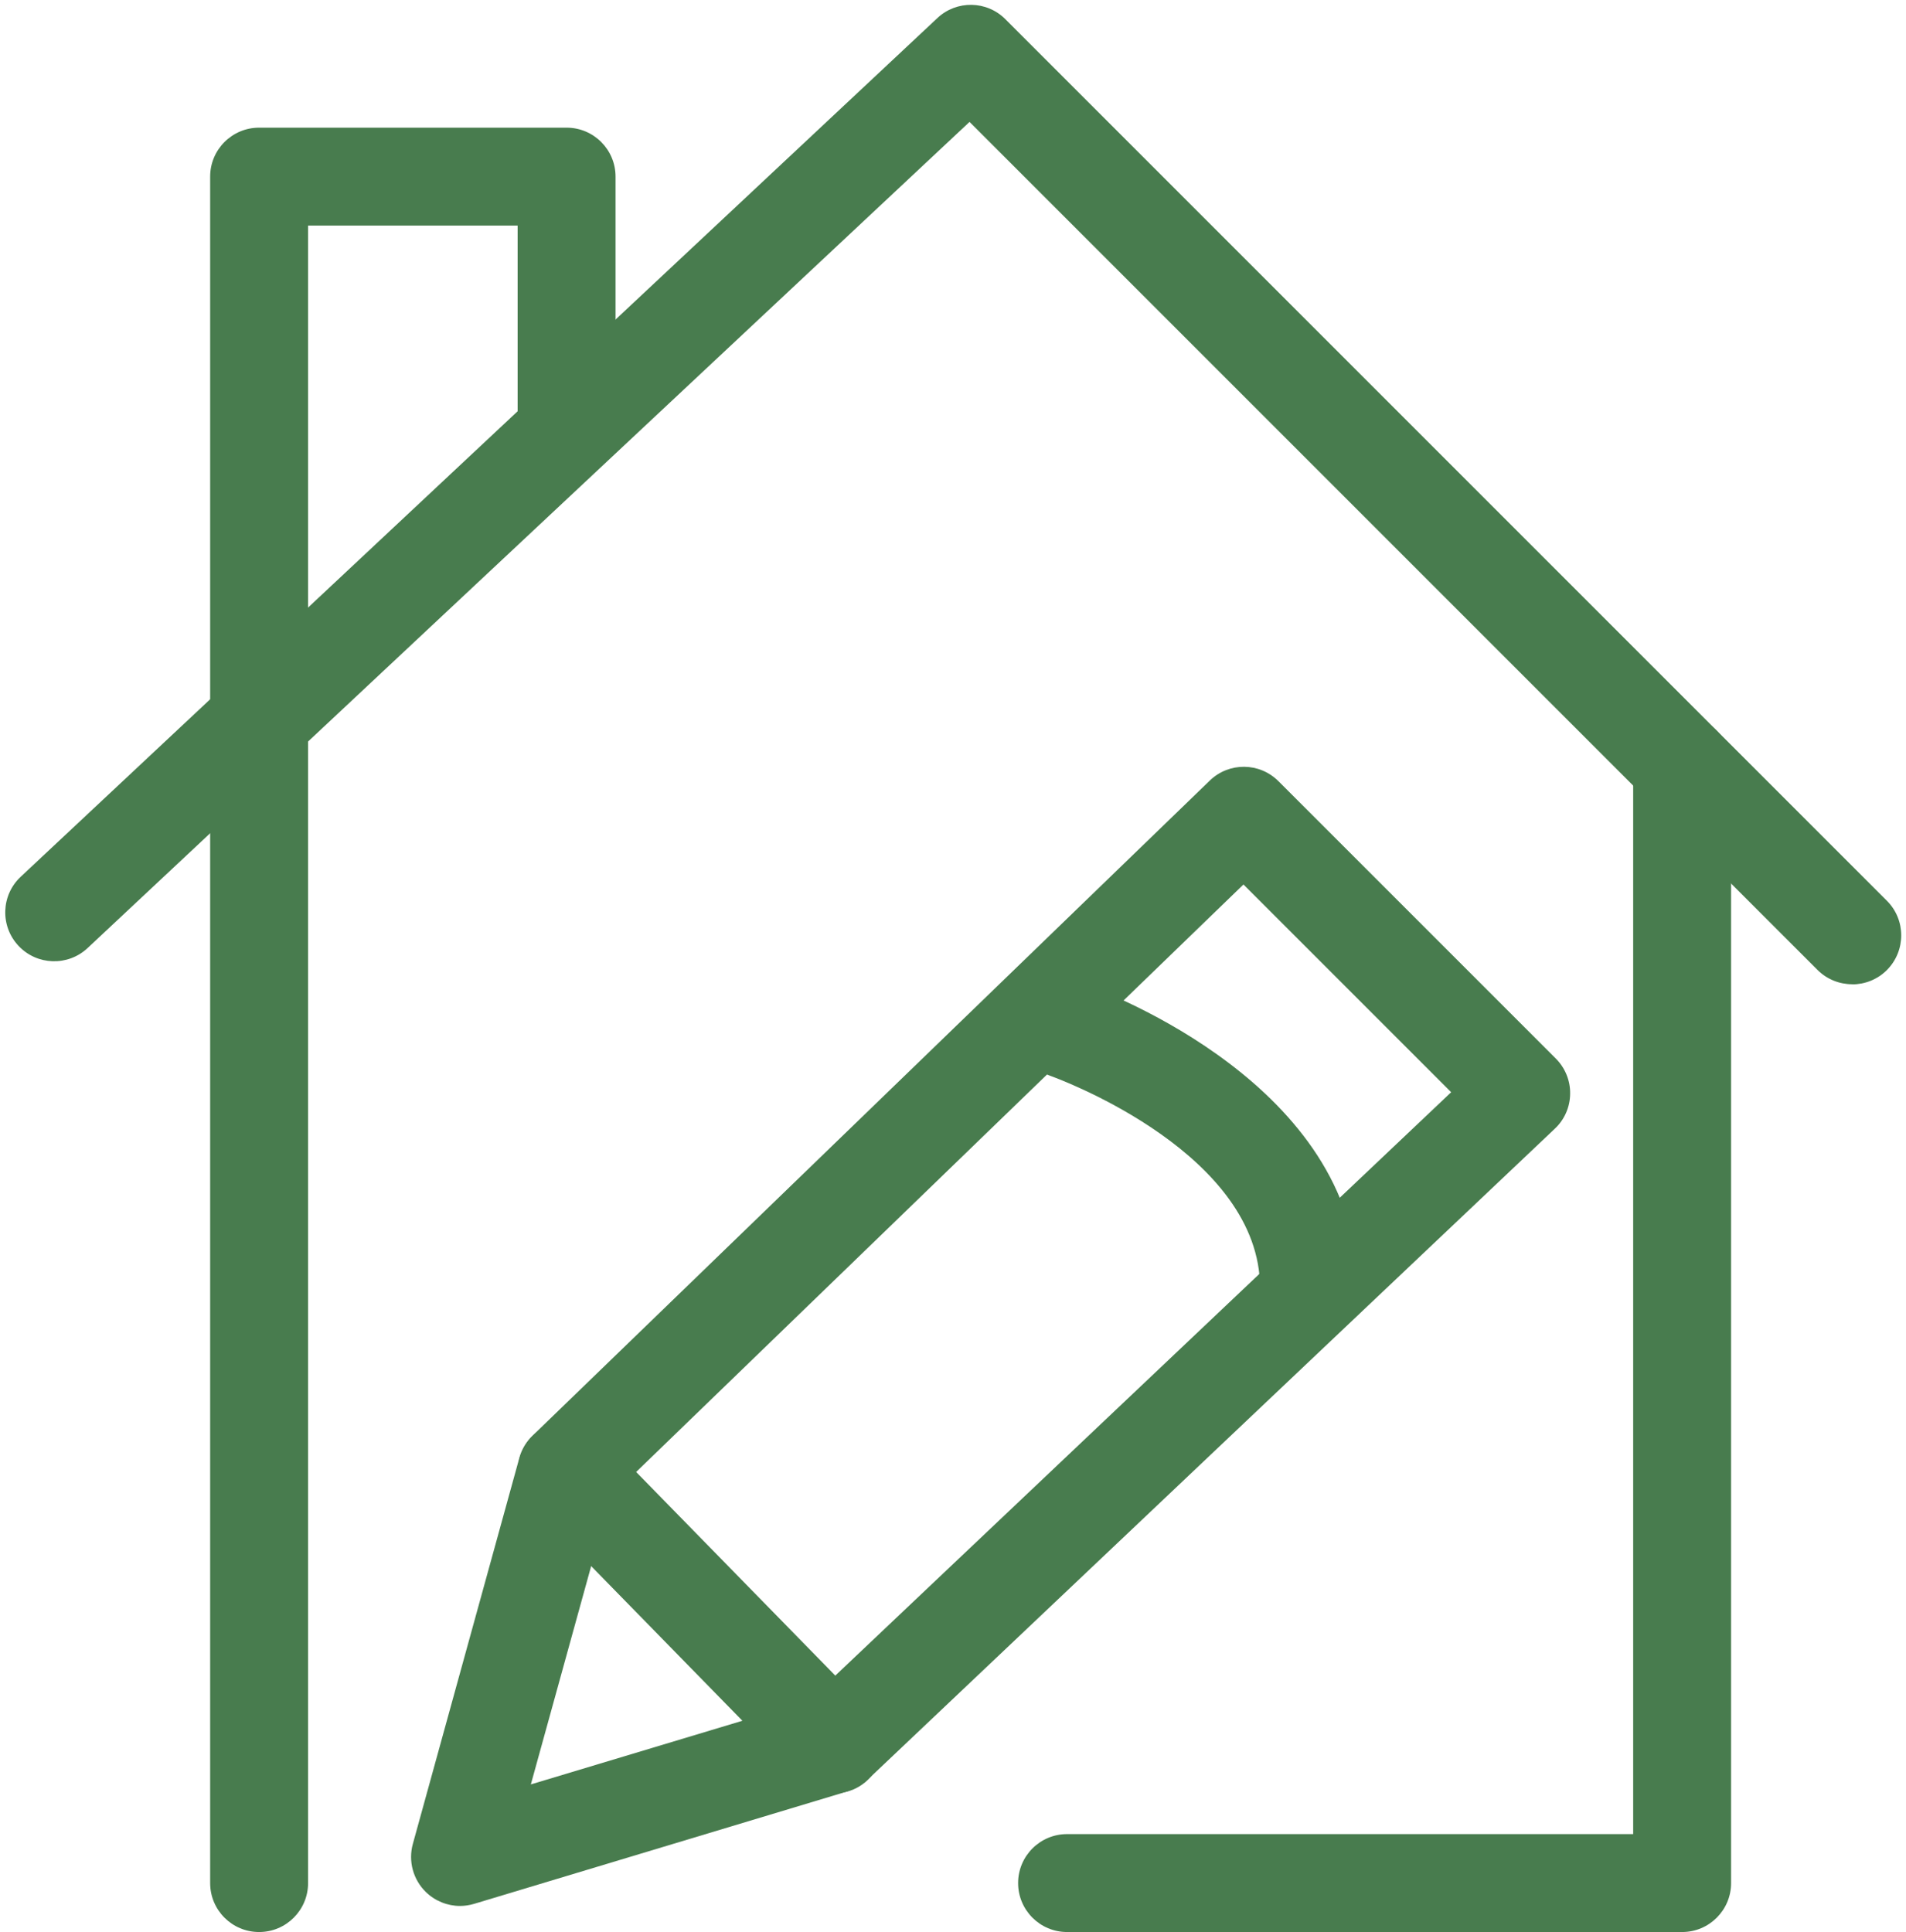<?xml version="1.0" encoding="UTF-8"?>
<svg xmlns="http://www.w3.org/2000/svg" viewBox="0 0 155.72 157.84">
  <g transform="translate(-359.11,-1430.1)">
    <path d="M380.28,1587.94c-2.21,0-4-1.79-4-4v-139.41c0-2.21,1.79-4,4-4h25.12c2.21,0,4,1.79,4,4v19.71c0,2.21-1.79,4-4,4s-4-1.79-4-4v-15.71h-17.12v135.41c0,2.21-1.79,4-4,4Z" style="fill:#487c4e; stroke-width:0px;"></path>
    <path d="M510.43,1510.51c-1.02,0-2.05-.39-2.83-1.17l-69.28-69.28-72.05,67.49c-1.61,1.51-4.14,1.43-5.65-.18-1.51-1.61-1.43-4.14.19-5.65l74.88-70.14c1.57-1.48,4.04-1.44,5.56.09l72.02,72.02c1.56,1.56,1.56,4.09,0,5.66-.78.78-1.81,1.17-2.83,1.17Z" style="fill:#487c4e; stroke-width:0px;"></path>
    <path d="M496.54,1587.94h-50.25c-2.21,0-4-1.79-4-4s1.79-4,4-4h46.25v-87.32c0-2.21,1.79-4,4-4s4,1.79,4,4v91.32c0,2.21-1.79,4-4,4Z" style="fill:#487c4e; stroke-width:0px;"></path>
    <path d="M396.7,1585.81c-1.03,0-2.04-.4-2.8-1.14-1.04-1.02-1.45-2.52-1.06-3.93l8.7-31.53c.19-.69.56-1.31,1.07-1.81l55.34-53.53c1.57-1.52,4.06-1.5,5.61.05l22.66,22.66c.76.76,1.19,1.8,1.17,2.88-.01,1.08-.46,2.11-1.25,2.85l-56.16,53.2c-.45.43-1,.75-1.6.93l-30.54,9.2c-.38.11-.77.17-1.15.17ZM408.97,1552.39l-6.49,23.49,22.7-6.83,52.49-49.72-16.97-16.97-51.73,50.04Z" style="fill:#487c4e; stroke-width:0px;"></path>
    <path d="M427.25,1576.61c-1.04,0-2.08-.4-2.86-1.2l-21.84-22.33c-1.54-1.58-1.52-4.11.06-5.66,1.58-1.55,4.11-1.52,5.66.06l21.84,22.33c1.54,1.58,1.52,4.11-.06,5.66-.78.76-1.79,1.14-2.8,1.14Z" style="fill:#487c4e; stroke-width:0px;"></path>
    <path d="M465.99,1537.94c-2.04,0-3.79-1.56-3.98-3.63-.98-10.55-16.88-16.24-17.04-16.3-2.08-.73-3.18-3.01-2.46-5.09.73-2.08,3-3.19,5.08-2.46.85.3,20.93,7.43,22.38,23.12.2,2.2-1.41,4.15-3.61,4.35-.12.01-.25.02-.37.02Z" style="fill:#487c4e; stroke-width:0px;"></path>
  </g>
</svg>
